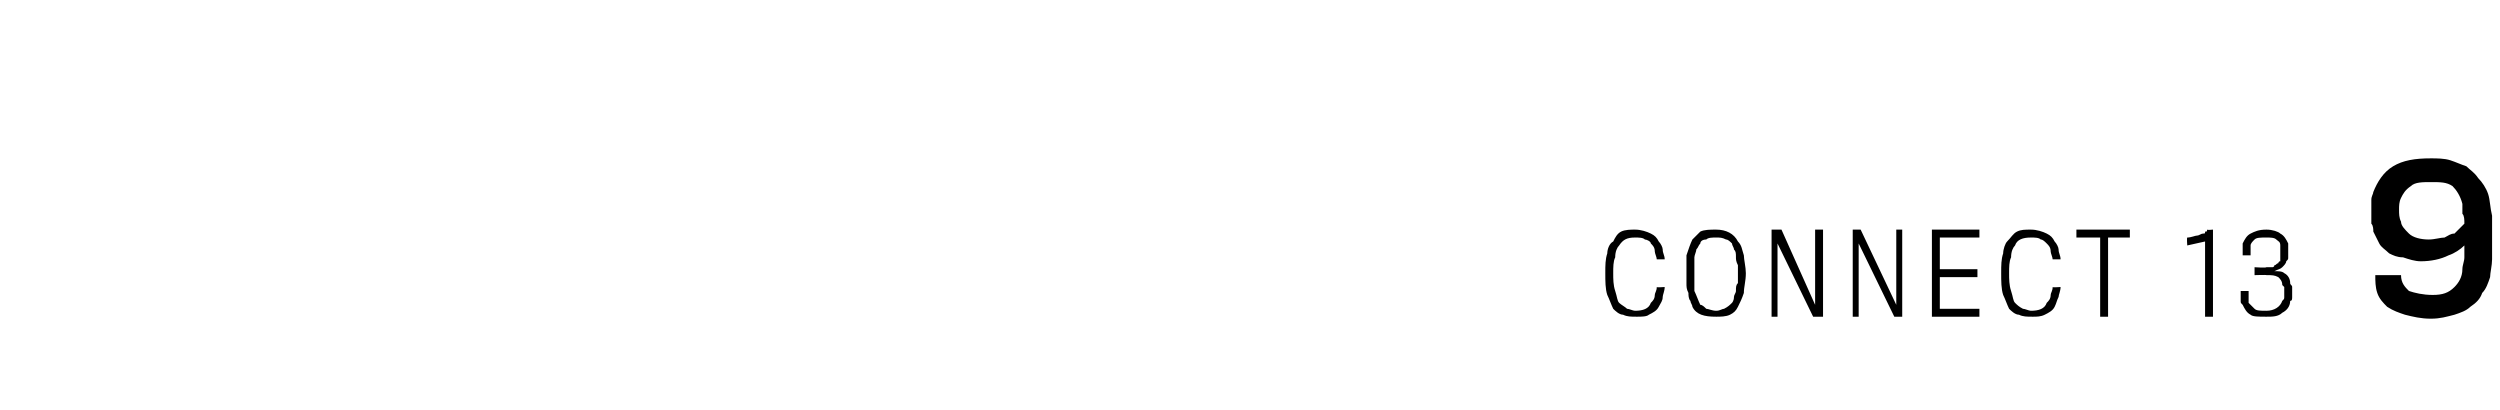 <?xml version="1.0" standalone="no"?><!DOCTYPE svg PUBLIC "-//W3C//DTD SVG 1.1//EN" "http://www.w3.org/Graphics/SVG/1.1/DTD/svg11.dtd"><svg xmlns="http://www.w3.org/2000/svg" version="1.1" width="126.3px" height="20.7px" viewBox="0 -1 126.3 20.7" style="top:-1px">  <desc>coNNECT 13 9</desc>  <defs/>  <g id="Polygon59223">    <path d="M 84.1 13.5 C 84.1 13.7 84 13.9 84 14 C 84 14.2 83.9 14.3 83.8 14.5 C 83.7 14.7 83.5 14.8 83.3 14.9 C 83.2 15 82.9 15 82.7 15 C 82.4 15 82.2 15 82 14.9 C 81.8 14.9 81.6 14.7 81.5 14.6 C 81.4 14.4 81.3 14.1 81.2 13.9 C 81.1 13.6 81.1 13.2 81.1 12.8 C 81.1 12.4 81.1 12.1 81.2 11.8 C 81.2 11.6 81.3 11.3 81.5 11.2 C 81.6 11 81.7 10.8 81.9 10.7 C 82.1 10.6 82.4 10.6 82.6 10.6 C 82.9 10.6 83.2 10.7 83.4 10.8 C 83.6 10.9 83.7 11 83.8 11.2 C 83.9 11.3 84 11.5 84 11.6 C 84 11.8 84.1 11.9 84.1 12.1 C 84.1 12.1 83.7 12.1 83.7 12.1 C 83.7 12 83.6 11.8 83.6 11.7 C 83.6 11.5 83.5 11.4 83.4 11.3 C 83.4 11.2 83.2 11.1 83.1 11.1 C 83 11 82.8 11 82.6 11 C 82.2 11 82 11.1 81.8 11.4 C 81.7 11.5 81.6 11.7 81.6 12 C 81.5 12.2 81.5 12.5 81.5 12.8 C 81.5 13.1 81.5 13.4 81.6 13.7 C 81.7 14 81.7 14.2 81.8 14.3 C 81.9 14.4 82.1 14.5 82.2 14.6 C 82.3 14.6 82.5 14.7 82.6 14.7 C 83 14.7 83.3 14.6 83.4 14.3 C 83.5 14.2 83.6 14.1 83.6 13.9 C 83.6 13.8 83.7 13.7 83.7 13.5 C 83.68 13.53 84.1 13.5 84.1 13.5 C 84.1 13.5 84.08 13.53 84.1 13.5 Z M 86.7 10.6 C 87.2 10.6 87.6 10.8 87.8 11.2 C 88 11.4 88 11.6 88.1 11.9 C 88.1 12.1 88.2 12.5 88.2 12.8 C 88.2 13.2 88.1 13.5 88.1 13.8 C 88 14.1 87.9 14.3 87.8 14.5 C 87.7 14.7 87.6 14.8 87.4 14.9 C 87.2 15 86.9 15 86.7 15 C 86.1 15 85.7 14.9 85.5 14.5 C 85.5 14.4 85.4 14.3 85.4 14.2 C 85.3 14.1 85.3 13.9 85.3 13.8 C 85.2 13.6 85.2 13.5 85.2 13.3 C 85.2 13.2 85.2 13 85.2 12.8 C 85.2 12.5 85.2 12.2 85.2 11.9 C 85.3 11.6 85.4 11.3 85.5 11.1 C 85.6 11 85.8 10.8 85.9 10.7 C 86.1 10.6 86.4 10.6 86.7 10.6 Z M 86.7 14.7 C 86.9 14.7 87 14.6 87.1 14.6 C 87.3 14.5 87.4 14.4 87.5 14.3 C 87.5 14.3 87.6 14.2 87.6 14 C 87.6 13.9 87.7 13.8 87.7 13.7 C 87.7 13.5 87.7 13.4 87.8 13.3 C 87.8 13.1 87.8 13 87.8 12.8 C 87.8 12.7 87.8 12.5 87.8 12.4 C 87.7 12.2 87.7 12.1 87.7 12 C 87.7 11.8 87.7 11.7 87.6 11.6 C 87.6 11.5 87.5 11.4 87.5 11.3 C 87.4 11.2 87.3 11.1 87.2 11.1 C 87 11 86.9 11 86.7 11 C 86.5 11 86.3 11 86.2 11.1 C 86 11.1 85.9 11.2 85.9 11.3 C 85.8 11.4 85.8 11.5 85.7 11.6 C 85.7 11.7 85.6 11.9 85.6 12 C 85.6 12.1 85.6 12.3 85.6 12.4 C 85.6 12.5 85.6 12.7 85.6 12.8 C 85.6 13.1 85.6 13.4 85.6 13.7 C 85.7 13.9 85.8 14.2 85.9 14.4 C 86 14.4 86.1 14.5 86.2 14.6 C 86.3 14.6 86.5 14.7 86.7 14.7 Z M 91.6 15 L 89.8 11.3 L 89.8 15 L 89.5 15 L 89.5 10.6 L 90 10.6 L 91.7 14.4 L 91.7 10.6 L 92.1 10.6 L 92.1 15 L 91.6 15 Z M 95.7 15 L 93.9 11.3 L 93.9 15 L 93.6 15 L 93.6 10.6 L 94 10.6 L 95.8 14.4 L 95.8 10.6 L 96.1 10.6 L 96.1 15 L 95.7 15 Z M 97.6 15 L 97.6 10.6 L 100 10.6 L 100 11 L 98 11 L 98 12.6 L 99.9 12.6 L 99.9 13 L 98 13 L 98 14.6 L 100 14.6 L 100 15 L 97.6 15 Z M 104.1 13.5 C 104.1 13.7 104 13.9 104 14 C 103.9 14.2 103.9 14.3 103.8 14.5 C 103.7 14.7 103.5 14.8 103.3 14.9 C 103.1 15 102.9 15 102.7 15 C 102.4 15 102.2 15 102 14.9 C 101.8 14.9 101.6 14.7 101.5 14.6 C 101.4 14.4 101.3 14.1 101.2 13.9 C 101.1 13.6 101.1 13.2 101.1 12.8 C 101.1 12.4 101.1 12.1 101.2 11.8 C 101.2 11.6 101.3 11.3 101.4 11.2 C 101.6 11 101.7 10.8 101.9 10.7 C 102.1 10.6 102.3 10.6 102.6 10.6 C 102.9 10.6 103.2 10.7 103.4 10.8 C 103.6 10.9 103.7 11 103.8 11.2 C 103.9 11.3 104 11.5 104 11.6 C 104 11.8 104.1 11.9 104.1 12.1 C 104.1 12.1 103.7 12.1 103.7 12.1 C 103.7 12 103.6 11.8 103.6 11.7 C 103.6 11.5 103.5 11.4 103.4 11.3 C 103.3 11.2 103.2 11.1 103.1 11.1 C 103 11 102.8 11 102.6 11 C 102.2 11 101.9 11.1 101.8 11.4 C 101.7 11.5 101.6 11.7 101.6 12 C 101.5 12.2 101.5 12.5 101.5 12.8 C 101.5 13.1 101.5 13.4 101.6 13.7 C 101.7 14 101.7 14.2 101.8 14.3 C 101.9 14.4 102 14.5 102.2 14.6 C 102.3 14.6 102.5 14.7 102.6 14.7 C 103 14.7 103.3 14.6 103.4 14.3 C 103.5 14.2 103.6 14.1 103.6 13.9 C 103.6 13.8 103.7 13.7 103.7 13.5 C 103.67 13.53 104.1 13.5 104.1 13.5 C 104.1 13.5 104.07 13.53 104.1 13.5 Z M 106.5 11 L 106.5 15 L 106.1 15 L 106.1 11 L 104.9 11 L 104.9 10.6 L 107.6 10.6 L 107.6 11 L 106.5 11 Z M 111.4 15 L 111.4 11.2 L 110.5 11.4 C 110.5 11.4 110.47 11.03 110.5 11 C 110.7 11 110.9 10.9 111 10.9 C 111.1 10.9 111.2 10.8 111.3 10.8 C 111.4 10.8 111.4 10.8 111.4 10.7 C 111.5 10.7 111.5 10.7 111.5 10.6 C 111.52 10.63 111.8 10.6 111.8 10.6 L 111.8 15 L 111.4 15 Z M 114.9 12.7 C 115.1 12.7 115.3 12.7 115.4 12.8 C 115.6 12.9 115.7 13.1 115.7 13.3 C 115.7 13.4 115.8 13.4 115.8 13.5 C 115.8 13.6 115.8 13.7 115.8 13.8 C 115.8 13.8 115.8 13.9 115.8 14 C 115.8 14.1 115.8 14.2 115.7 14.2 C 115.7 14.5 115.5 14.7 115.3 14.8 C 115.1 15 114.8 15 114.5 15 C 114.1 15 113.8 15 113.7 14.9 C 113.5 14.8 113.4 14.6 113.3 14.4 C 113.2 14.3 113.2 14.3 113.2 14.2 C 113.2 14.2 113.2 14.1 113.2 14 C 113.2 14 113.2 13.9 113.2 13.8 C 113.2 13.8 113.2 13.7 113.2 13.7 C 113.2 13.7 113.6 13.7 113.6 13.7 C 113.6 13.7 113.6 13.8 113.6 13.8 C 113.6 13.9 113.6 13.9 113.6 14 C 113.6 14 113.6 14.1 113.6 14.2 C 113.6 14.2 113.6 14.3 113.6 14.3 C 113.7 14.4 113.8 14.5 113.9 14.6 C 114 14.7 114.2 14.7 114.5 14.7 C 114.9 14.7 115.2 14.5 115.3 14.2 C 115.4 14.1 115.4 14.1 115.4 14 C 115.4 13.9 115.4 13.8 115.4 13.8 C 115.4 13.7 115.4 13.6 115.4 13.5 C 115.4 13.5 115.3 13.4 115.3 13.4 C 115.3 13.2 115.2 13.1 115.1 13 C 114.9 12.9 114.8 12.9 114.5 12.9 C 114.53 12.88 113.9 12.9 113.9 12.9 L 113.9 12.5 C 113.9 12.5 114.48 12.54 114.5 12.5 C 114.6 12.5 114.7 12.5 114.8 12.5 C 114.8 12.5 114.9 12.5 114.9 12.4 C 115 12.4 115 12.3 115.1 12.3 C 115.1 12.3 115.1 12.2 115.2 12.2 C 115.2 12.1 115.2 12.1 115.2 12 C 115.2 11.9 115.2 11.9 115.2 11.8 C 115.2 11.7 115.2 11.6 115.2 11.6 C 115.2 11.5 115.2 11.4 115.2 11.4 C 115.2 11.2 115.1 11.2 115 11.1 C 114.9 11 114.7 11 114.5 11 C 114.2 11 114 11 113.9 11.1 C 113.8 11.2 113.7 11.3 113.7 11.4 C 113.7 11.5 113.7 11.5 113.7 11.6 C 113.7 11.6 113.7 11.6 113.7 11.7 C 113.7 11.7 113.7 11.8 113.7 11.8 C 113.7 11.8 113.7 11.9 113.7 11.9 C 113.7 11.9 113.3 11.9 113.3 11.9 C 113.3 11.8 113.3 11.8 113.3 11.8 C 113.3 11.7 113.3 11.7 113.3 11.6 C 113.3 11.6 113.3 11.5 113.3 11.5 C 113.3 11.4 113.3 11.4 113.3 11.3 C 113.4 11.1 113.5 10.9 113.7 10.8 C 113.9 10.7 114.1 10.6 114.5 10.6 C 114.8 10.6 115.1 10.7 115.2 10.8 C 115.4 10.9 115.5 11.1 115.6 11.3 C 115.6 11.3 115.6 11.4 115.6 11.5 C 115.6 11.6 115.6 11.6 115.6 11.7 C 115.6 11.8 115.6 11.9 115.6 12 C 115.6 12.1 115.6 12.1 115.5 12.2 C 115.5 12.3 115.4 12.4 115.3 12.5 C 115.2 12.6 115.1 12.6 114.9 12.7 Z M 125.8 13 C 125.7 13.3 125.6 13.6 125.4 13.8 C 125.3 14.1 125.1 14.3 124.8 14.5 C 124.6 14.7 124.3 14.8 124 14.9 C 123.6 15 123.3 15.1 122.8 15.1 C 122.3 15.1 121.9 15 121.5 14.9 C 121.2 14.8 120.9 14.7 120.6 14.5 C 120.4 14.3 120.2 14.1 120.1 13.8 C 120 13.5 120 13.2 120 12.9 C 120 12.9 121.3 12.9 121.3 12.9 C 121.3 13.3 121.5 13.5 121.7 13.7 C 122 13.8 122.4 13.9 122.9 13.9 C 123.4 13.9 123.7 13.8 124 13.5 C 124.2 13.3 124.4 13 124.4 12.6 C 124.4 12.4 124.5 12.2 124.5 12 C 124.5 11.9 124.5 11.7 124.5 11.4 C 124.3 11.6 124 11.8 123.7 11.9 C 123.3 12.1 122.8 12.2 122.3 12.2 C 122 12.2 121.7 12.1 121.4 12 C 121.1 12 120.9 11.9 120.7 11.8 C 120.5 11.6 120.3 11.5 120.2 11.3 C 120.1 11.1 120 10.9 119.9 10.7 C 119.9 10.6 119.9 10.4 119.8 10.3 C 119.8 10.1 119.8 9.9 119.8 9.7 C 119.8 9.5 119.8 9.3 119.8 9.1 C 119.8 8.9 119.9 8.8 119.9 8.7 C 120.1 8.2 120.4 7.7 120.9 7.4 C 121.4 7.1 122 7 122.8 7 C 123.1 7 123.5 7 123.8 7.1 C 124.1 7.2 124.3 7.3 124.6 7.4 C 124.8 7.6 125 7.7 125.2 8 C 125.4 8.2 125.6 8.5 125.7 8.8 C 125.8 9.1 125.8 9.5 125.9 9.9 C 125.9 10.3 125.9 10.7 125.9 11.1 C 125.9 11.4 125.9 11.7 125.9 12.1 C 125.9 12.4 125.8 12.8 125.8 13 Z M 124.5 10.3 C 124.5 10.1 124.5 9.9 124.4 9.8 C 124.4 9.6 124.4 9.5 124.4 9.3 C 124.3 8.9 124.1 8.6 123.9 8.4 C 123.6 8.2 123.3 8.2 122.8 8.2 C 122.4 8.2 122 8.2 121.8 8.4 C 121.5 8.6 121.4 8.8 121.3 9 C 121.2 9.2 121.2 9.4 121.2 9.6 C 121.2 9.8 121.2 10 121.3 10.2 C 121.3 10.4 121.5 10.6 121.7 10.8 C 121.9 11 122.3 11.1 122.7 11.1 C 123 11.1 123.3 11 123.5 11 C 123.7 10.9 123.8 10.8 124 10.8 C 124.1 10.7 124.2 10.6 124.3 10.5 C 124.4 10.4 124.4 10.4 124.5 10.3 Z " stroke="none" fill="#000"/>  </g></svg>